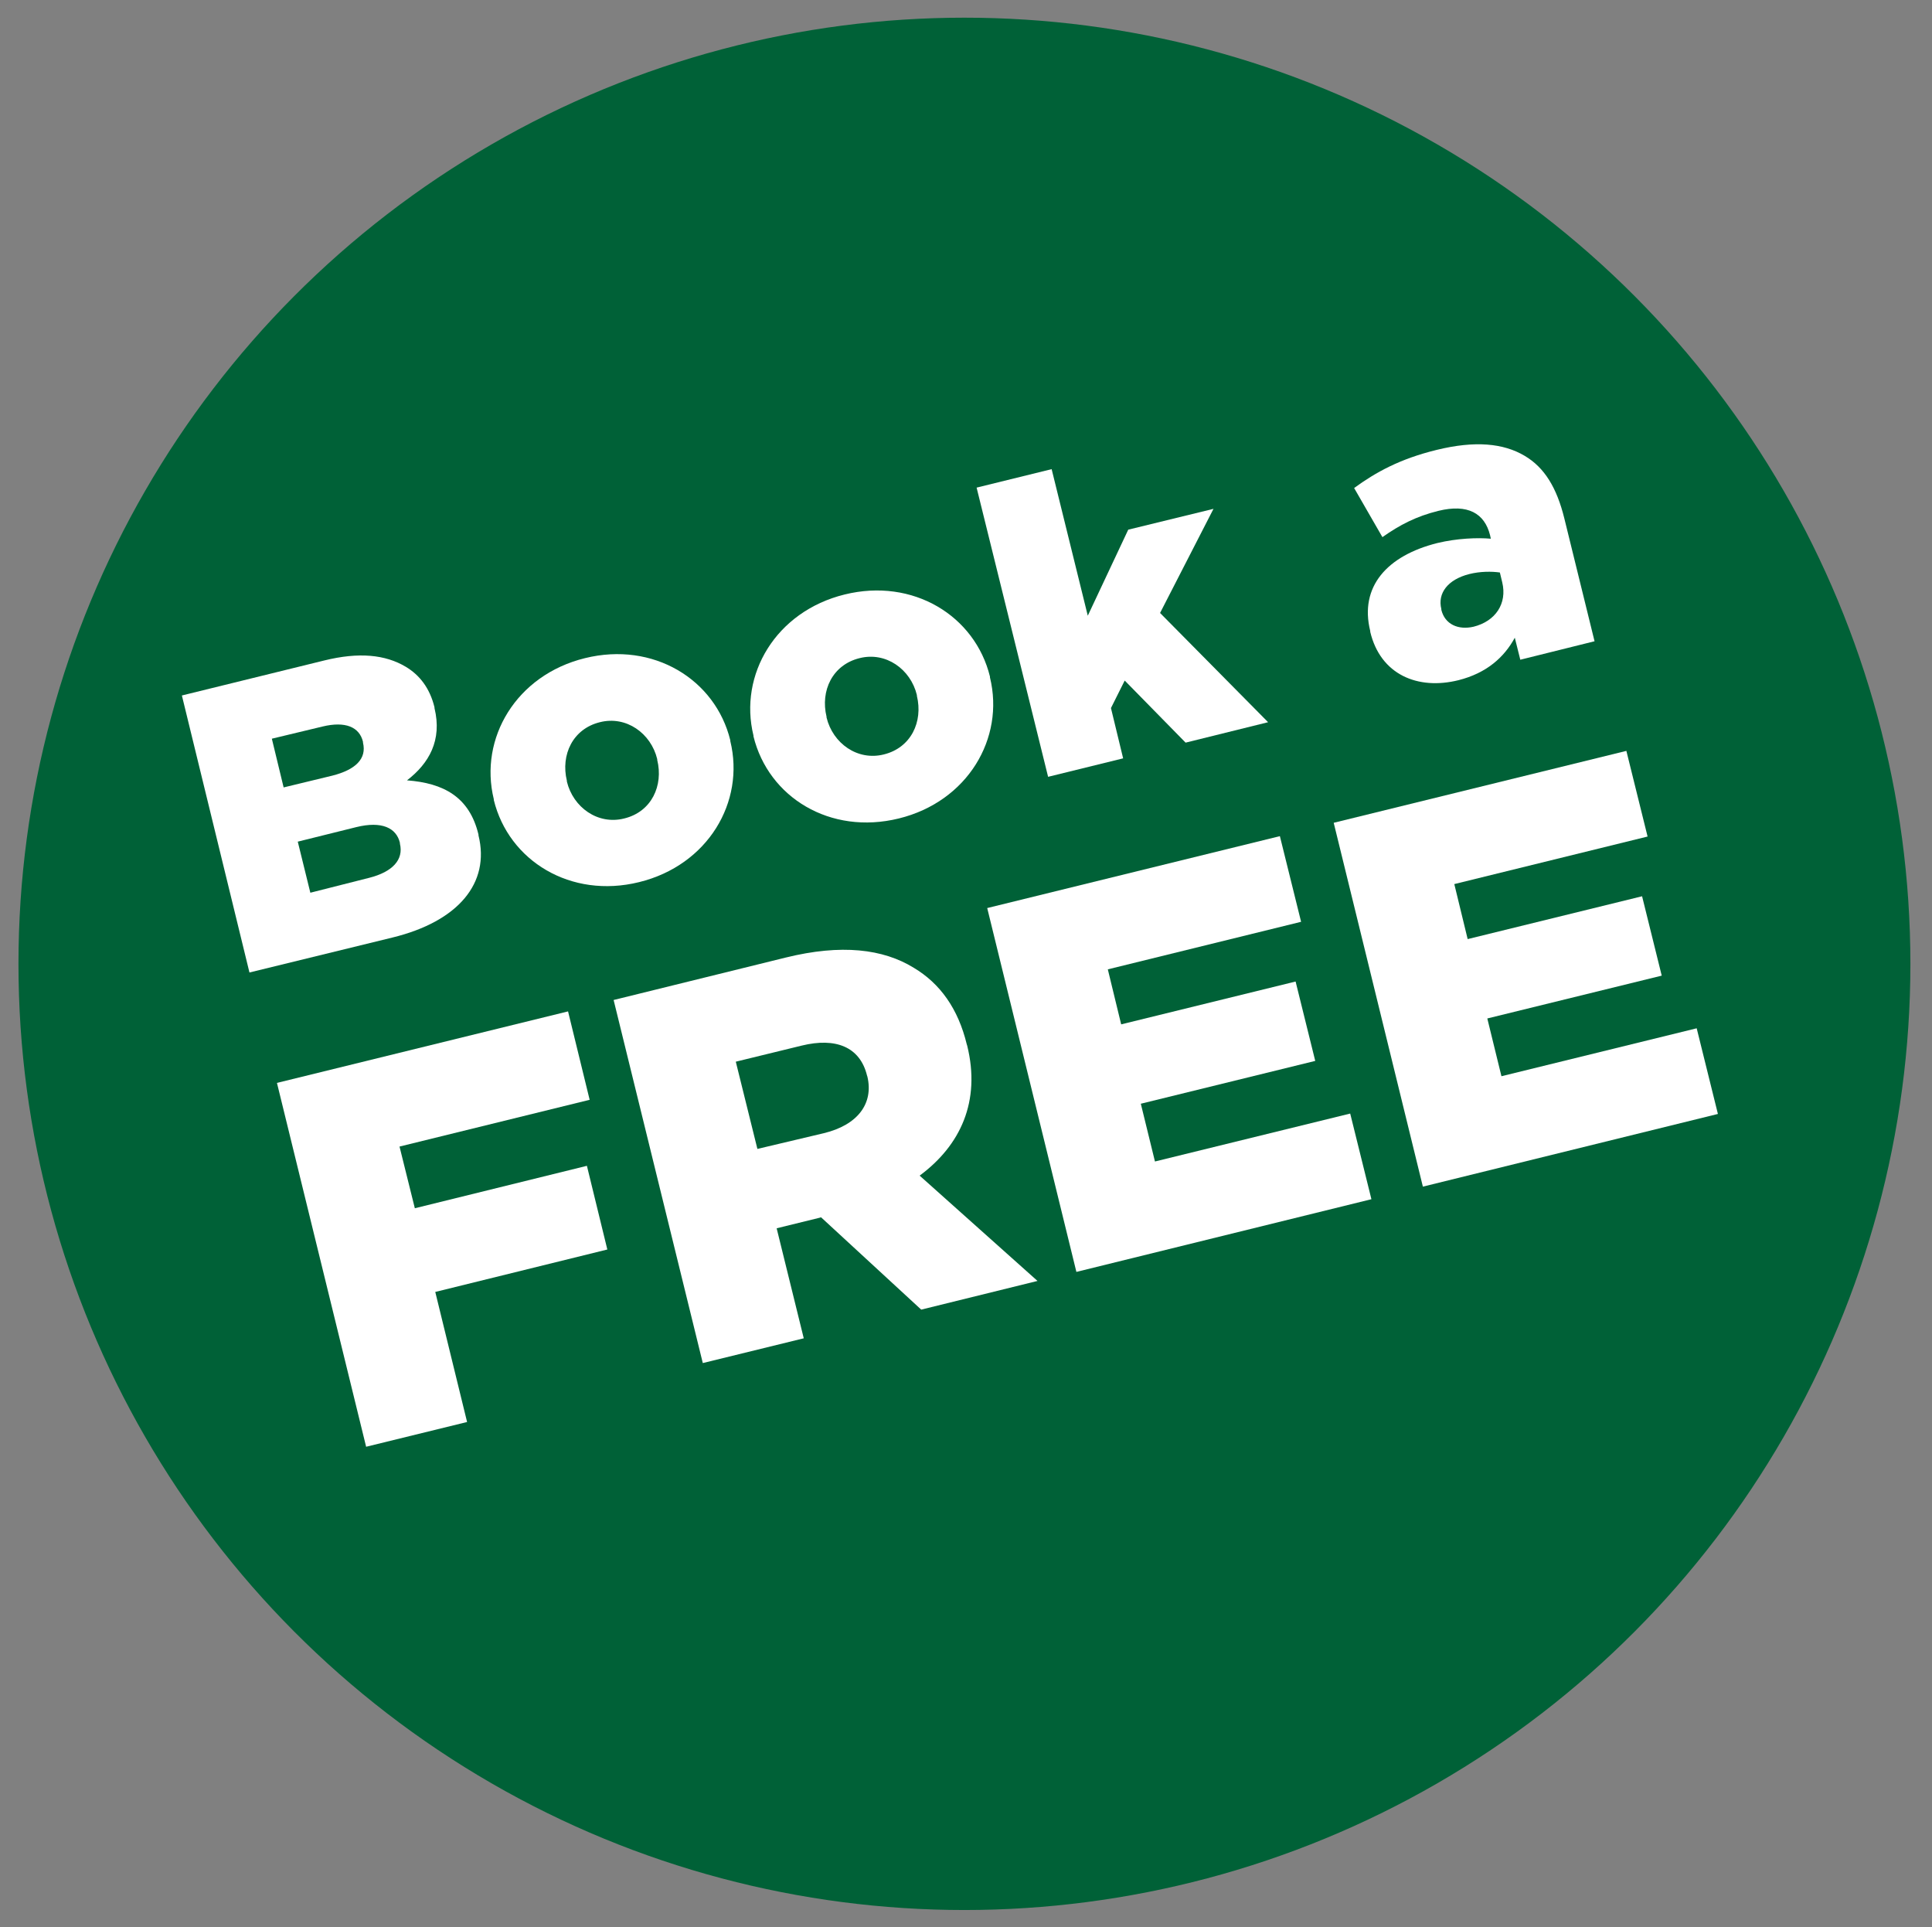 <?xml version="1.0" encoding="utf-8"?>
<!-- Generator: Adobe Illustrator 27.5.0, SVG Export Plug-In . SVG Version: 6.00 Build 0)  -->
<svg version="1.1" id="Layer_1" xmlns="http://www.w3.org/2000/svg" xmlns:xlink="http://www.w3.org/1999/xlink" x="0px" y="0px"
	 viewBox="0 0 491.8 490.5" style="enable-background:new 0 0 491.8 490.5;" xml:space="preserve">
<rect x="0" y="0" width="491.8" height="490.5" fill="#808080" stroke="none"/>
<style type="text/css">
	.st0{fill:#006137;}
	.st1{fill:#FFFFFF;}
</style>
<circle class="st0" cx="245.5" cy="245.3" r="240.8"/>
<g>
	<path class="st1" d="M46.3,177l36.2-8.9c8.9-2.2,15.6-1.5,20.8,1.6c3.5,2.1,6.1,5.4,7.3,10.3l0,0.2c2,8.2-1.4,14.1-7,18.4
		c9.3,0.7,15.9,4.2,18.2,13.8l0,0.2c3,12.1-5.1,21.9-21.9,26l-36.4,8.9L46.3,177z M84.6,197.4c5.9-1.5,8.8-4.3,7.8-8.4l0-0.2
		c-0.9-3.8-4.5-5.3-10.3-3.9L69.2,188l3,12.4L84.6,197.4z M94,223.4c5.9-1.5,8.8-4.6,7.8-8.7l0-0.2c-0.9-3.8-4.6-5.6-11.1-4
		l-14.9,3.7l3.2,13L94,223.4z"/>
	<path class="st1" d="M125.7,203.6l0-0.2c-3.8-15.5,5.7-31.6,23.2-35.9c17.4-4.3,33.2,5.4,37,20.9l0,0.2
		c3.8,15.5-5.7,31.6-23.2,35.9C145.3,228.8,129.5,219.1,125.7,203.6z M167.3,193.4l0-0.2c-1.6-6.6-7.9-11.1-14.6-9.4
		c-6.9,1.7-10,8.3-8.4,14.9l0,0.2c1.6,6.6,7.9,11.1,14.6,9.4C165.9,206.6,168.9,199.9,167.3,193.4z"/>
	<path class="st1" d="M191.8,187.4l0-0.2c-3.8-15.5,5.7-31.6,23.2-35.9c17.4-4.3,33.2,5.4,37,20.9l0,0.2
		c3.8,15.5-5.7,31.6-23.2,35.9C211.3,212.6,195.6,202.9,191.8,187.4z M233.4,177.1l0-0.2c-1.6-6.6-7.9-11.1-14.6-9.4
		c-6.9,1.7-10,8.3-8.4,14.9l0,0.2c1.6,6.6,7.9,11.1,14.6,9.4C231.9,190.3,235,183.7,233.4,177.1z"/>
	<path class="st1" d="M248.6,124.1l19.1-4.7l9.2,37.3l10.3-21.9l21.7-5.3l-13.6,26.5l27.5,27.8l-21,5.2l-15.5-15.8l-3.5,7l3.1,12.8
		l-19.1,4.7L248.6,124.1z"/>
	<path class="st1" d="M348.8,160.8l0-0.2c-2.8-11.3,4.3-19.2,17.1-22.4c5-1.2,10.2-1.4,13.6-1.1l-0.2-0.9c-1.4-5.6-5.7-8-13.1-6.2
		c-5.7,1.4-9.9,3.6-14.3,6.7l-7.2-12.5c5.5-4,11.6-7.4,21-9.7c9.8-2.4,17-1.7,22.4,1.5c5.1,3,8.2,8.2,10.1,15.9l7.7,31.3l-18.9,4.7
		l-1.4-5.6c-2.7,5-7.2,9-14.3,10.8C360.9,175.7,351.4,171.7,348.8,160.8z M382.4,148.2l-0.6-2.5c-2.1-0.3-5-0.3-7.8,0.4
		c-5.5,1.4-8.1,4.9-7.1,8.9l0,0.2c0.9,3.7,4.3,5.2,8.2,4.3C380.7,158.1,383.7,153.6,382.4,148.2z"/>
	<path class="st1" d="M70.5,275.6l74.1-18.2l5.5,22.5l-48.4,11.9l3.9,15.7l43.8-10.8l5.2,21.3l-43.8,10.8l8.1,33.1l-25.7,6.3
		L70.5,275.6z"/>
	<path class="st1" d="M156.2,254.5l43.8-10.8c14.2-3.5,24.8-2.2,32.6,2.6c6.7,4,11.3,10.4,13.5,19.5l0.1,0.3
		c3.5,14.2-1.7,25.4-12.1,33.1l30,26.8l-29.6,7.3l-25.5-23.5l-0.3,0.1l-11,2.7l6.9,28l-25.7,6.3L156.2,254.5z M209.7,288.4
		c8.7-2.1,12.7-7.6,11.1-14.4l-0.1-0.3c-1.8-7.3-8-9.7-16.6-7.6l-16.8,4.1l5.5,22.2L209.7,288.4z"/>
	<path class="st1" d="M251.3,231.1l74.5-18.3l5.4,21.8L282,246.7l3.4,14l44.4-10.9l5,20.2l-44.4,10.9l3.6,14.7l49.7-12.2l5.4,21.8
		L274,323.7L251.3,231.1z"/>
	<path class="st1" d="M339.5,209.4l74.5-18.3l5.4,21.8L370.2,225l3.4,14l44.4-10.9l5,20.2l-44.4,10.9l3.6,14.7l49.7-12.2l5.4,21.8
		L362.2,302L339.5,209.4z"/>
</g>
</svg>
